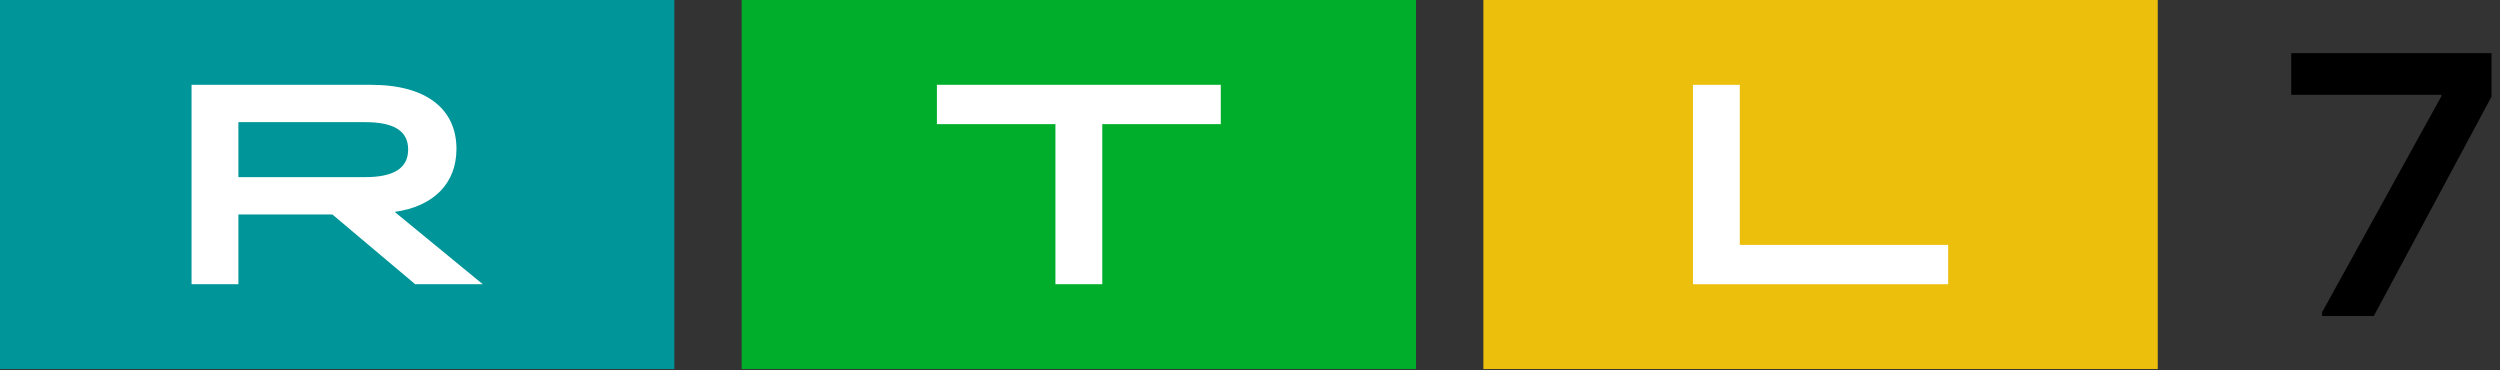 <?xml version="1.0" encoding="UTF-8" standalone="no"?>
<svg
   fill="none"
   width="135"
   height="20"
   viewBox="0 0 135 20"
   version="1.1"
   id="svg1239"
   sodipodi:docname="RTL7 2023.svg"
   inkscape:version="1.2.2 (732a01da63, 2022-12-09)"
   xmlns:inkscape="http://www.inkscape.org/namespaces/inkscape"
   xmlns:sodipodi="http://sodipodi.sourceforge.net/DTD/sodipodi-0.dtd"
   xmlns="http://www.w3.org/2000/svg"
   xmlns:svg="http://www.w3.org/2000/svg">
  <rect x="0" y="0" width="135" height="20" fill="#333333" stroke="none"/>
  <defs
     id="defs1243" />
  <sodipodi:namedview
     id="namedview1241"
     pagecolor="#ffffff"
     bordercolor="#666666"
     borderopacity="1.0"
     inkscape:showpageshadow="2"
     inkscape:pageopacity="0.0"
     inkscape:pagecheckerboard="0"
     inkscape:deskcolor="#d1d1d1"
     showgrid="false"
     inkscape:zoom="9.9259259"
     inkscape:cx="96.061567"
     inkscape:cy="10.024254"
     inkscape:window-width="1920"
     inkscape:window-height="989"
     inkscape:window-x="-9"
     inkscape:window-y="-9"
     inkscape:window-maximized="1"
     inkscape:current-layer="svg1239" />
  <path
     fill="#FFFFFF"
     d="M125.393 17.064v-.203l6.44-11.662v-.081h-8.107v-2.25h10.816v2.35l-6.356 11.846h-2.793Z"
     id="path1225"
     style="fill:#000000" />
  <path
     fill="#ECBF0C"
     d="M116.518 0H80.103v19.928h36.415V0Z"
     id="path1227" />
  <path
     fill="#FFFFFF"
     d="M91.42 4.581h2.528v8.644h11.253v2.123H91.42V4.581Z"
     id="path1229" />
  <path
     fill="#00AE2C"
     d="M76.466 0H40.052v19.928h36.414V0Z"
     id="path1231" />
  <path
     fill="#FFFFFF"
     d="M56.994 6.704h-6.401V4.58h15.33v2.123h-6.4v8.644h-2.53V6.704Z"
     id="path1233" />
  <path
     fill="#009598"
     d="M36.414 0H0v19.928h36.414V0Z"
     id="path1235" />
  <path
     fill="#FFFFFF"
     d="M10.344 4.581h9.705c2.956 0 4.6 1.292 4.6 3.461 0 1.862-1.233 3.107-3.336 3.4l4.757 3.906h-3.65l-4.473-3.768h-5.074v3.768h-2.529V4.581Zm9.372 4.984c1.565 0 2.324-.492 2.324-1.492s-.76-1.477-2.324-1.477h-6.843v2.969h6.843Z"
     id="path1237" />
</svg>
